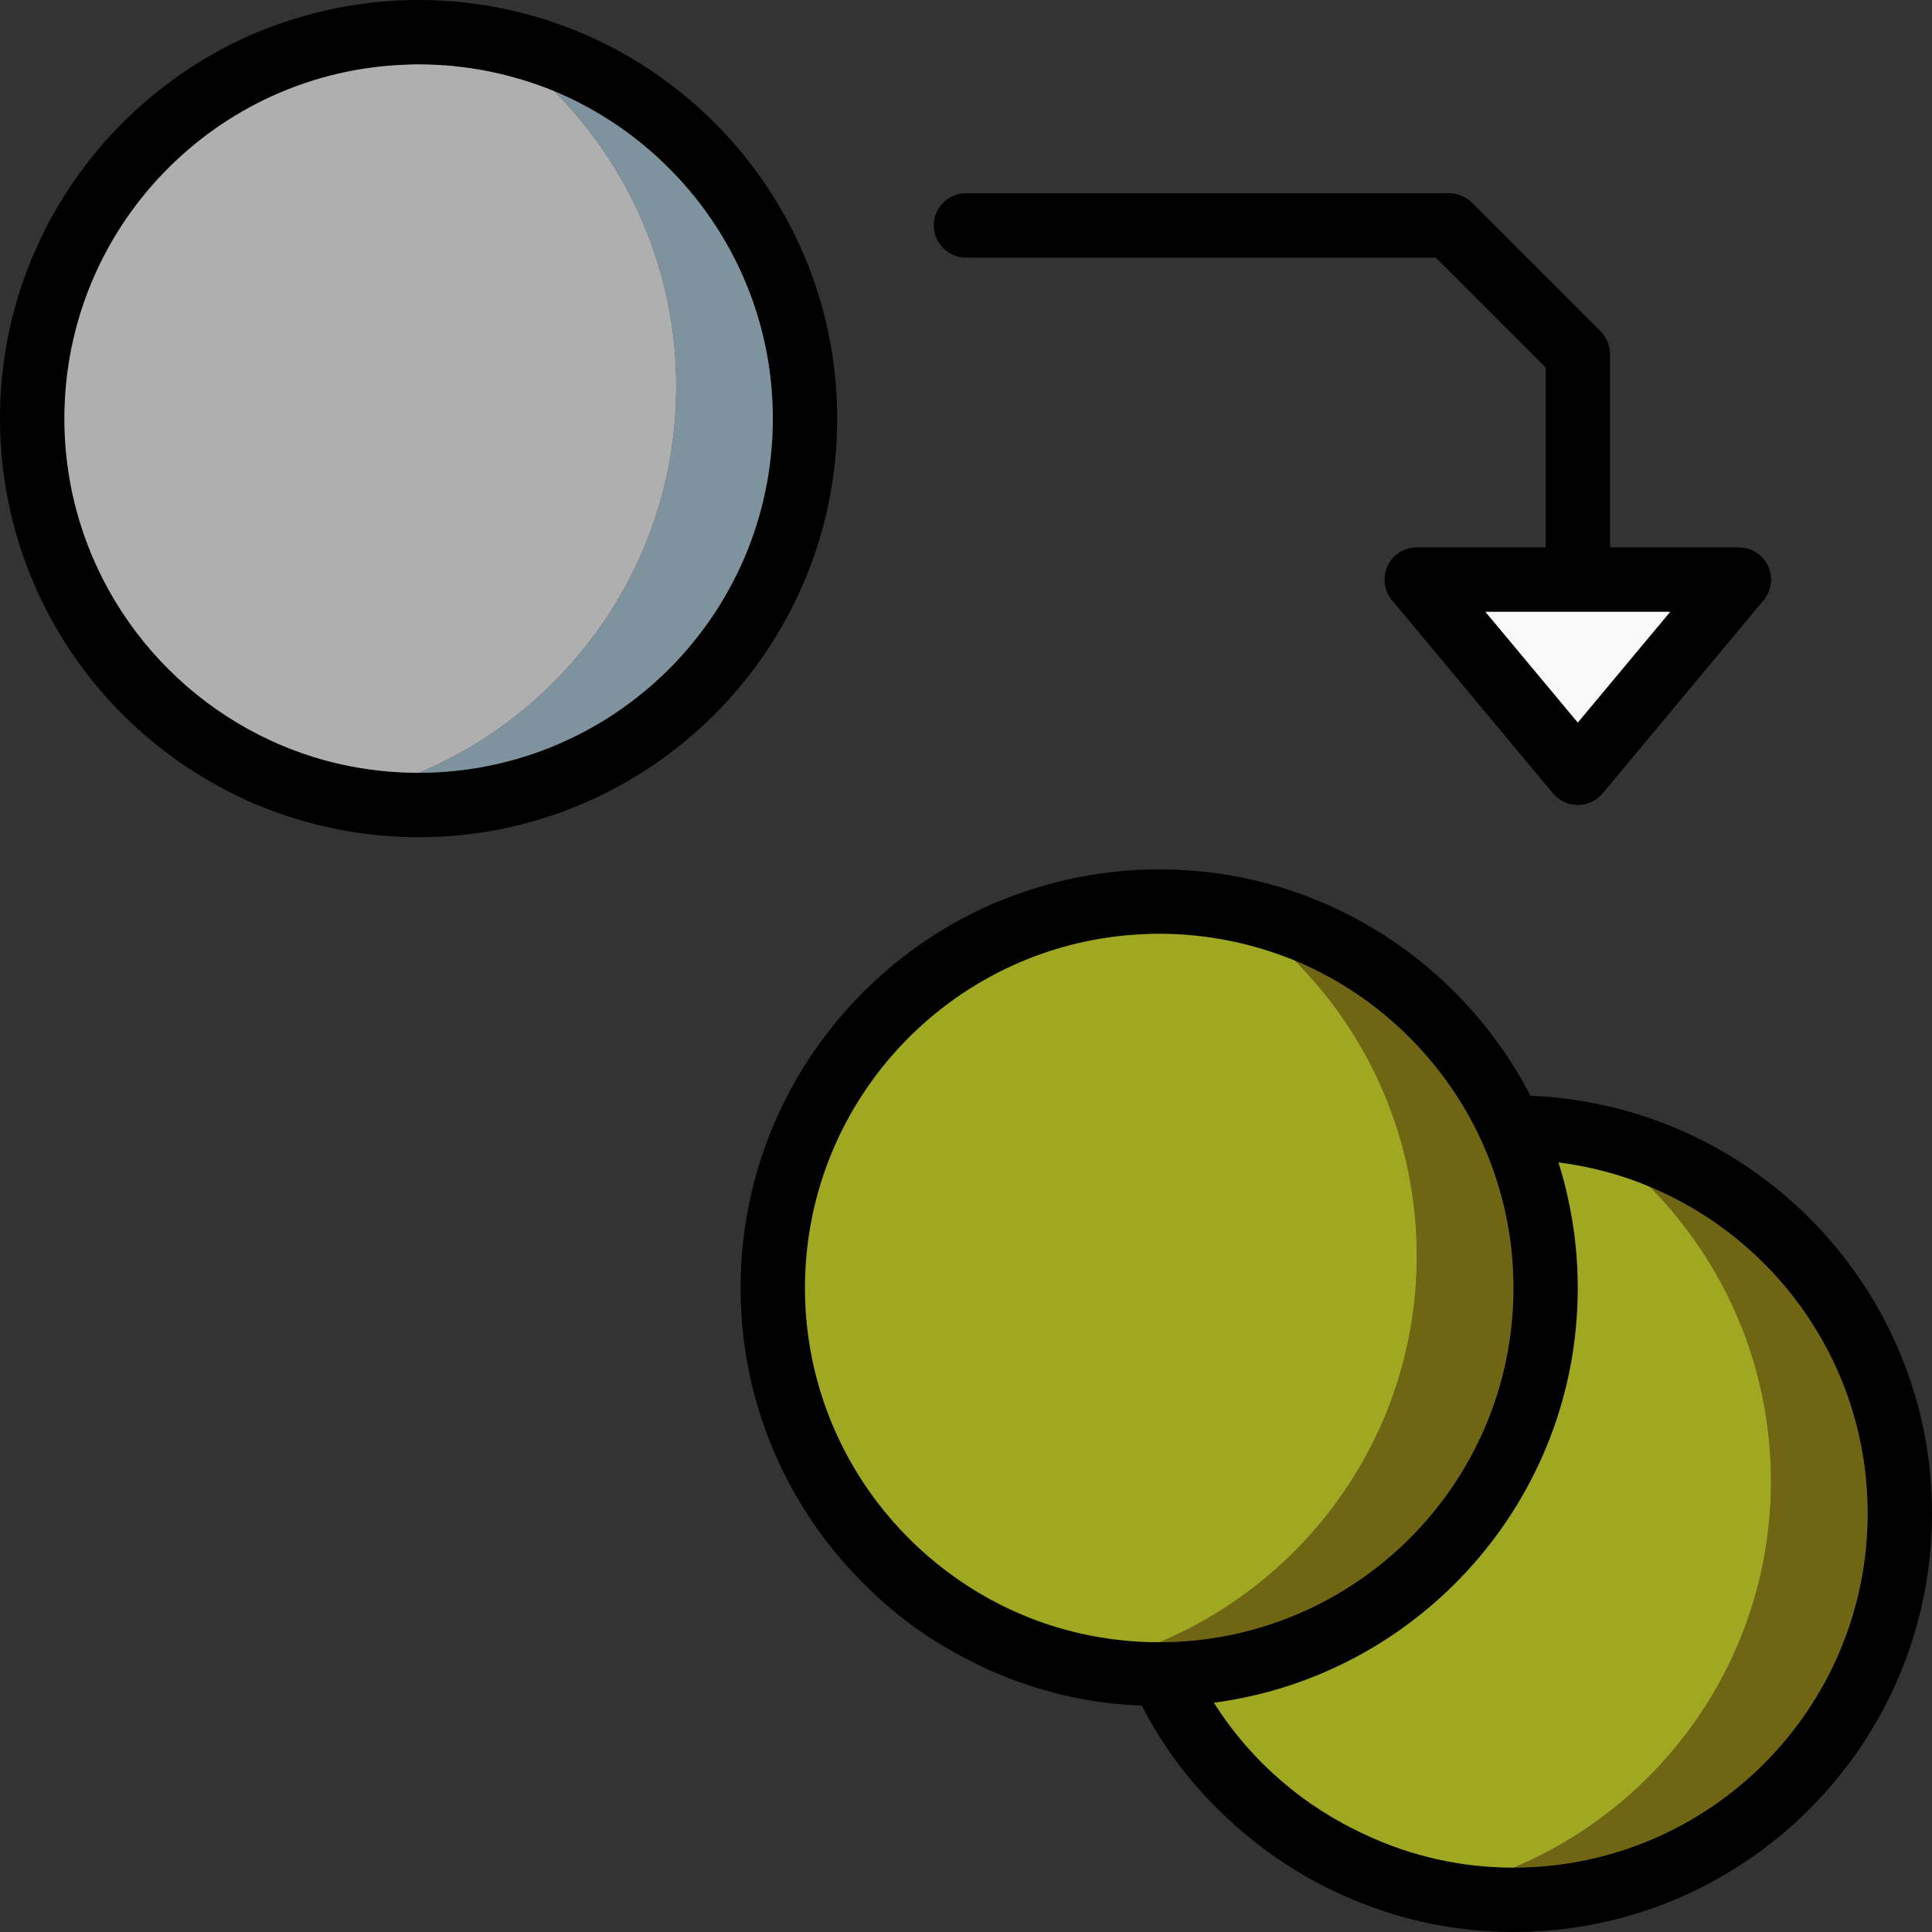 <?xml version="1.0" encoding="iso-8859-1"?>
<!-- Uploaded to: SVG Repo, www.svgrepo.com, Generator: SVG Repo Mixer Tools -->
<svg height="800px" width="800px" version="1.1" id="Layer_1" xmlns="http://www.w3.org/2000/svg" xmlns:xlink="http://www.w3.org/1999/xlink" 
	 viewBox="0 0 512 512" xml:space="preserve">
<rect x="0" y="0" width="512" height="512" fill="#333333" stroke="none"/>
<path d="M111.019,0c-0.085,0-0.085,0-0.085,0C95.829,0,81.408,3.072,68.267,8.533h-0.085C28.16,25.344,0,64.853,0,110.933
	c0,30.464,12.373,58.197,32.341,78.251c10.24,10.24,22.357,18.432,35.84,24.149h0.085c13.141,5.461,27.563,8.533,42.667,8.533
	c61.184,0,110.933-49.749,110.933-110.933S172.203,0.085,111.019,0z M111.019,204.8c-0.085,0-0.085,0-0.085,0
	c-14.08,0-27.392-3.072-39.339-8.619c-32.171-14.933-54.528-47.531-54.528-85.248c0-50.688,40.277-92.075,90.539-93.781
	c1.109-0.085,2.219-0.085,3.328-0.085c12.715,0,24.832,2.56,35.925,7.083c33.963,14.165,57.941,47.701,57.941,86.784
	C204.8,162.731,162.816,204.715,111.019,204.8z"/>
<path style="fill:#7E939E;" d="M204.8,110.933c0,51.797-41.984,93.781-93.781,93.867c40.021-16.811,68.181-56.32,68.181-102.4
	c0-30.464-12.373-58.197-32.341-78.251C180.821,38.315,204.8,71.851,204.8,110.933z"/>
<path style="fill:#AFAFAF;" d="M179.2,102.4c0,46.08-28.16,85.589-68.181,102.4c-0.085,0-0.085,0-0.085,0
	c-14.08,0-27.392-3.072-39.339-8.619c-32.171-14.933-54.528-47.531-54.528-85.248c0-50.688,40.277-92.075,90.539-93.781
	c1.109-0.085,2.219-0.085,3.328-0.085c12.715,0,24.832,2.56,35.925,7.083C166.827,44.203,179.2,71.936,179.2,102.4z"/>
<path d="M405.589,290.389c-18.432-35.584-55.552-59.989-98.304-59.989c-0.085,0-0.085,0-0.085,0
	c-15.104,0-29.525,3.072-42.667,8.533h-0.085c-40.021,16.811-68.181,56.32-68.181,102.4c0,30.635,12.459,58.283,32.597,78.336
	c8.533,8.619,18.603,15.872,29.696,21.163c2.048,1.109,4.181,2.048,6.315,2.901c6.059,2.56,12.459,4.523,19.029,5.973
	c6.059,1.28,12.288,2.048,18.688,2.304c5.291,10.325,12.117,19.541,20.139,27.392c10.325,10.325,22.528,18.517,35.925,24.064
	c13.227,5.547,27.563,8.533,42.411,8.533C462.251,512,512,462.251,512,401.067C512,341.419,464.64,292.779,405.589,290.389z
	 M307.2,435.2c-12.629,0-24.661-2.475-35.669-6.997c-1.195-0.512-2.475-1.024-3.669-1.621c-6.485-2.987-12.459-6.656-18.005-11.008
	c-22.187-17.152-36.523-44.032-36.523-74.24c0-50.688,40.277-92.075,90.539-93.781c1.109-0.085,2.219-0.085,3.328-0.085
	c12.715,0,24.832,2.56,35.925,7.083c15.189,6.315,28.416,16.555,38.315,29.44c5.12,6.571,9.387,13.824,12.544,21.675
	c4.608,11.008,7.083,23.04,7.083,35.669c0,51.797-41.984,93.781-93.781,93.867C307.2,435.2,307.2,435.2,307.2,435.2z
	 M401.152,494.933c-0.085,0-0.085,0-0.085,0c-13.739,0-26.965-2.987-38.997-8.619c-16.384-7.424-30.549-19.541-40.363-35.072
	c54.357-7.168,96.427-53.675,96.427-109.909c0-8.021-0.853-15.787-2.475-23.211c-0.683-3.413-1.621-6.827-2.645-10.069
	c8.448,1.109,16.64,3.243,24.235,6.485c33.877,14.165,57.685,47.616,57.685,86.528C494.933,452.864,452.949,494.848,401.152,494.933
	z"/>
<path style="fill:#6F6513;" d="M494.933,401.067c0,51.797-41.984,93.781-93.781,93.867c40.021-16.811,68.181-56.32,68.181-102.4
	c0-30.379-12.288-57.941-32.085-77.995C471.125,328.704,494.933,362.155,494.933,401.067z"/>
<path style="fill:#A0A821;" d="M469.333,392.533c0,46.08-28.16,85.589-68.181,102.4c-0.085,0-0.085,0-0.085,0
	c-13.739,0-26.965-2.987-38.997-8.619c-16.384-7.424-30.549-19.541-40.363-35.072c54.357-7.168,96.427-53.675,96.427-109.909
	c0-8.021-0.853-15.787-2.475-23.211c-0.683-3.413-1.621-6.827-2.645-10.069c8.448,1.109,16.64,3.243,24.235,6.485
	C457.045,334.592,469.333,362.155,469.333,392.533z"/>
<path style="fill:#6F6513;" d="M401.067,341.333c0,51.797-41.984,93.781-93.781,93.867c40.021-16.811,68.181-56.32,68.181-102.4
	c0-30.464-12.373-58.197-32.341-78.251C377.088,268.715,401.067,302.251,401.067,341.333z"/>
<path style="fill:#A0A821;" d="M375.467,332.8c0,46.08-28.16,85.589-68.181,102.4c-0.085,0-0.085,0-0.085,0
	c-14.08,0-27.392-3.072-39.339-8.619c-32.171-14.933-54.528-47.531-54.528-85.248c0-50.688,40.277-92.075,90.539-93.781
	c1.109-0.085,2.219-0.085,3.328-0.085c12.715,0,24.832,2.56,35.925,7.083C363.093,274.603,375.467,302.336,375.467,332.8z"/>
<path d="M468.565,150.016c-1.451-3.072-4.437-4.949-7.765-4.949h-34.133v-51.2c0-2.304-0.939-4.437-2.475-6.059l-34.133-34.133
	c-1.621-1.536-3.755-2.475-6.059-2.475H256c-4.693,0-8.533,3.84-8.533,8.533s3.84,8.533,8.533,8.533h124.501L409.6,97.365v47.701
	h-34.133c-3.328,0-6.315,1.877-7.765,4.949c-1.365,2.987-0.939,6.485,1.195,9.045l42.667,51.2c1.621,1.963,4.011,3.072,6.571,3.072
	s4.949-1.109,6.571-3.072l42.667-51.2C469.504,156.501,469.931,153.003,468.565,150.016z M418.133,191.488l-24.491-29.355h48.981
	L418.133,191.488z"/>
<polygon style="fill:#F9F9F9;" points="442.624,162.133 418.133,191.488 393.643,162.133 "/>
</svg>